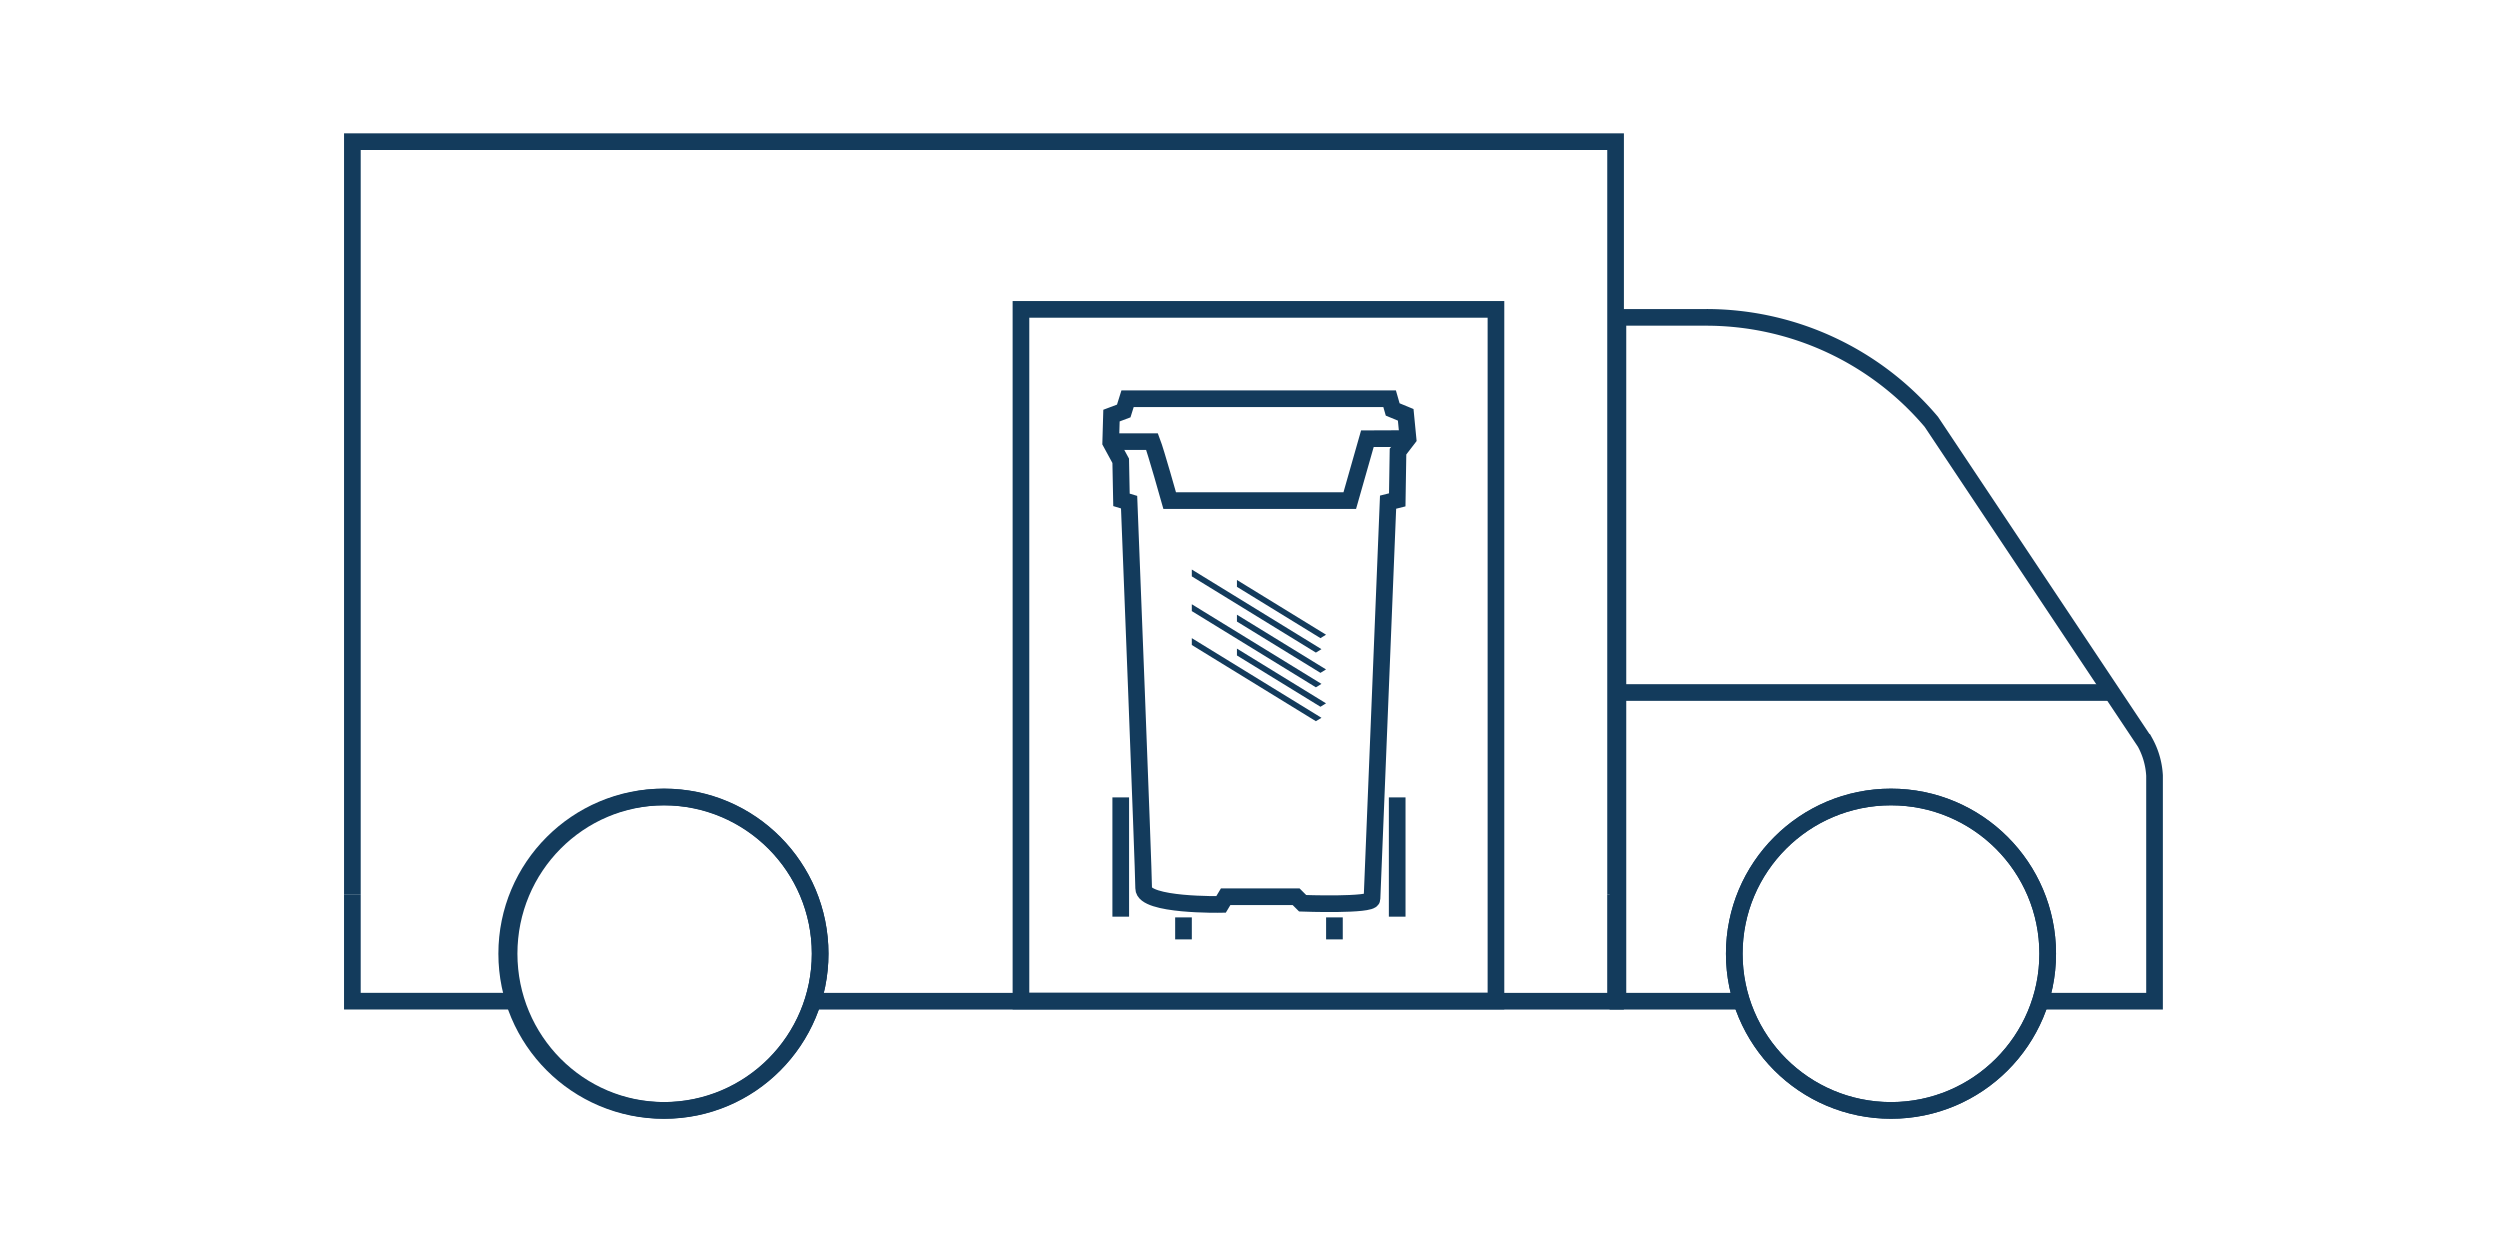 <svg xmlns="http://www.w3.org/2000/svg" xmlns:xlink="http://www.w3.org/1999/xlink" width="300" height="150" viewBox="0 0 300 150">
  <rect x="0" y="0" width="300" height="150" fill="#808080" stroke="none"/>
  <defs>
    <clipPath id="clip-SID-Local-Service-Mobile-Onsite-Icon_B">
      <rect width="300" height="150"/>
    </clipPath>
  </defs>
  <g id="SID-Local-Service-Mobile-Onsite-Icon_B" clip-path="url(#clip-SID-Local-Service-Mobile-Onsite-Icon_B)">
    <rect width="300" height="150" fill="#fff"/>
    <g id="Group_1308" data-name="Group 1308" transform="translate(-444.729 -812.614)">
      <g id="Group_1302" data-name="Group 1302" transform="translate(486.729 829.613)">
        <g id="Group_902" data-name="Group 902" transform="translate(0 0)">
          <g id="Group_860" data-name="Group 860">
            <g id="Group_744" data-name="Group 744">
              <g id="Group_743" data-name="Group 743">
                <g id="Group_738" data-name="Group 738" transform="translate(19.091 78.639)">
                  <ellipse id="Ellipse_254" data-name="Ellipse 254" cx="18.663" cy="18.806" rx="18.663" ry="18.806" fill="none" stroke="#133b5c" stroke-width="2"/>
                </g>
                <g id="Group_739" data-name="Group 739" transform="translate(166.113 78.639)">
                  <ellipse id="Ellipse_255" data-name="Ellipse 255" cx="18.806" cy="18.806" rx="18.806" ry="18.806" fill="none" stroke="#133b5c" stroke-width="2"/>
                </g>
                <line id="Line_172" data-name="Line 172" x1="59.55" transform="translate(151.866 66.103)" fill="none" stroke="#133b5c" stroke-miterlimit="10" stroke-width="2"/>
                <path id="Path_3663" data-name="Path 3663" d="M402.178,483.236" transform="translate(-402.178 -390.35)" fill="none" stroke="#133b5c" stroke-miterlimit="10" stroke-width="2"/>
                <g id="Group_740" data-name="Group 740" transform="translate(0.285 90.314)">
                  <path id="Path_3664" data-name="Path 3664" d="M543.475,481.156v12.827h-96.02" transform="translate(-391.895 -481.15)" fill="none" stroke="#133b5c" stroke-miterlimit="10" stroke-width="2"/>
                  <path id="Path_3665" data-name="Path 3665" d="M421.208,493.693v.285h-18.8V481.151" transform="translate(-402.409 -481.151)" fill="none" stroke="#133b5c" stroke-miterlimit="10" stroke-width="2"/>
                </g>
                <path id="Path_3666" data-name="Path 3666" d="M402.409,498.247v-90.32H553.994v90.32" transform="translate(-402.124 -407.927)" fill="none" stroke="#133b5c" stroke-miterlimit="10" stroke-width="2"/>
                <g id="Group_741" data-name="Group 741" transform="translate(18.806 78.639)">
                  <ellipse id="Ellipse_256" data-name="Ellipse 256" cx="18.806" cy="18.806" rx="18.806" ry="18.806" fill="none" stroke="#133b5c" stroke-miterlimit="10" stroke-width="2"/>
                </g>
                <g id="Group_742" data-name="Group 742" transform="translate(166.112 78.639)">
                  <ellipse id="Ellipse_257" data-name="Ellipse 257" cx="18.806" cy="18.806" rx="18.806" ry="18.806" fill="none" stroke="#133b5c" stroke-miterlimit="10" stroke-width="2"/>
                </g>
                <path id="Path_3667" data-name="Path 3667" d="M540.353,507.08H525.536V425.022h10.542a35.372,35.372,0,0,1,27.068,12.536l25.644,38.465a9.286,9.286,0,0,1,1.14,3.989V507.08H576.252" transform="translate(-373.386 -403.937)" fill="none" stroke="#133b5c" stroke-miterlimit="10" stroke-width="2"/>
              </g>
            </g>
          </g>
        </g>
      </g>
      <g id="Rectangle_1750" data-name="Rectangle 1750" transform="translate(566.244 848.739)" fill="none" stroke="#133b5c" stroke-width="2">
        <rect width="59" height="85" stroke="none"/>
        <rect x="1" y="1" width="57" height="83" fill="none"/>
      </g>
      <g id="Group_1303" data-name="Group 1303" transform="translate(578.014 860.461)">
        <g id="Group_1138" data-name="Group 1138" transform="translate(0 0)">
          <line id="Line_252" data-name="Line 252" y2="2.64" transform="translate(8.734 62.239)" fill="none" stroke="#133b5c" stroke-miterlimit="10" stroke-width="2"/>
          <line id="Line_253" data-name="Line 253" y2="2.64" transform="translate(26.847 62.239)" fill="none" stroke="#133b5c" stroke-miterlimit="10" stroke-width="2"/>
          <line id="Line_254" data-name="Line 254" y2="14.313" transform="translate(1.204 47.84)" fill="none" stroke="#133b5c" stroke-miterlimit="10" stroke-width="2"/>
          <line id="Line_255" data-name="Line 255" y2="14.313" transform="translate(34.378 47.84)" fill="none" stroke="#133b5c" stroke-miterlimit="10" stroke-width="2"/>
          <path id="Path_3881" data-name="Path 3881" d="M721.795,200.652s1.747,44.224,1.747,46.339,9.286,1.931,9.286,1.931l.552-.919h8.459l.781.781s8.288.3,8.321-.506l1.931-47.626,1.1-.276.092-5.792,1.2-1.563-.276-2.85-1.563-.644-.368-1.287H721.611l-.46,1.471-1.471.552-.068,2.391-.024.827,1.2,2.207.092,4.689Z" transform="translate(-719.588 -188.24)" fill="none" stroke="#133b5c" stroke-miterlimit="10" stroke-width="2"/>
          <path id="Path_3882" data-name="Path 3882" d="M755.262,217.263l-4.873.019-2.115,7.428H726.667s-1.655-5.884-2.115-7.079h-4.965" transform="translate(-719.588 -212.482)" fill="none" stroke="#133b5c" stroke-miterlimit="10" stroke-width="2"/>
        </g>
        <g id="Group_1139" data-name="Group 1139" transform="translate(9.732 20.496)">
          <path id="Path_3756" data-name="Path 3756" d="M41.8,28.055v.822l10.022,6.156.669-.411Z" transform="translate(-36.384 -26.8)" fill="#133b5c"/>
          <path id="Path_3757" data-name="Path 3757" d="M21.06,23.248v.822l14.89,9.146.669-.411Z" transform="translate(-21.06 -23.248)" fill="#133b5c"/>
          <path id="Path_3758" data-name="Path 3758" d="M41.8,44.007v.822l10.022,6.156.669-.411Z" transform="translate(-36.384 -38.585)" fill="#133b5c"/>
          <path id="Path_3759" data-name="Path 3759" d="M21.06,39.2v.822l14.89,9.146.669-.411Z" transform="translate(-21.06 -35.033)" fill="#133b5c"/>
          <path id="Path_3760" data-name="Path 3760" d="M41.8,59.585v.822l10.022,6.156.669-.411Z" transform="translate(-36.384 -50.095)" fill="#133b5c"/>
          <path id="Path_3761" data-name="Path 3761" d="M21.06,54.777V55.6l14.89,9.146.669-.411Z" transform="translate(-21.06 -46.543)" fill="#133b5c"/>
        </g>
      </g>
    </g>
  </g>
</svg>
